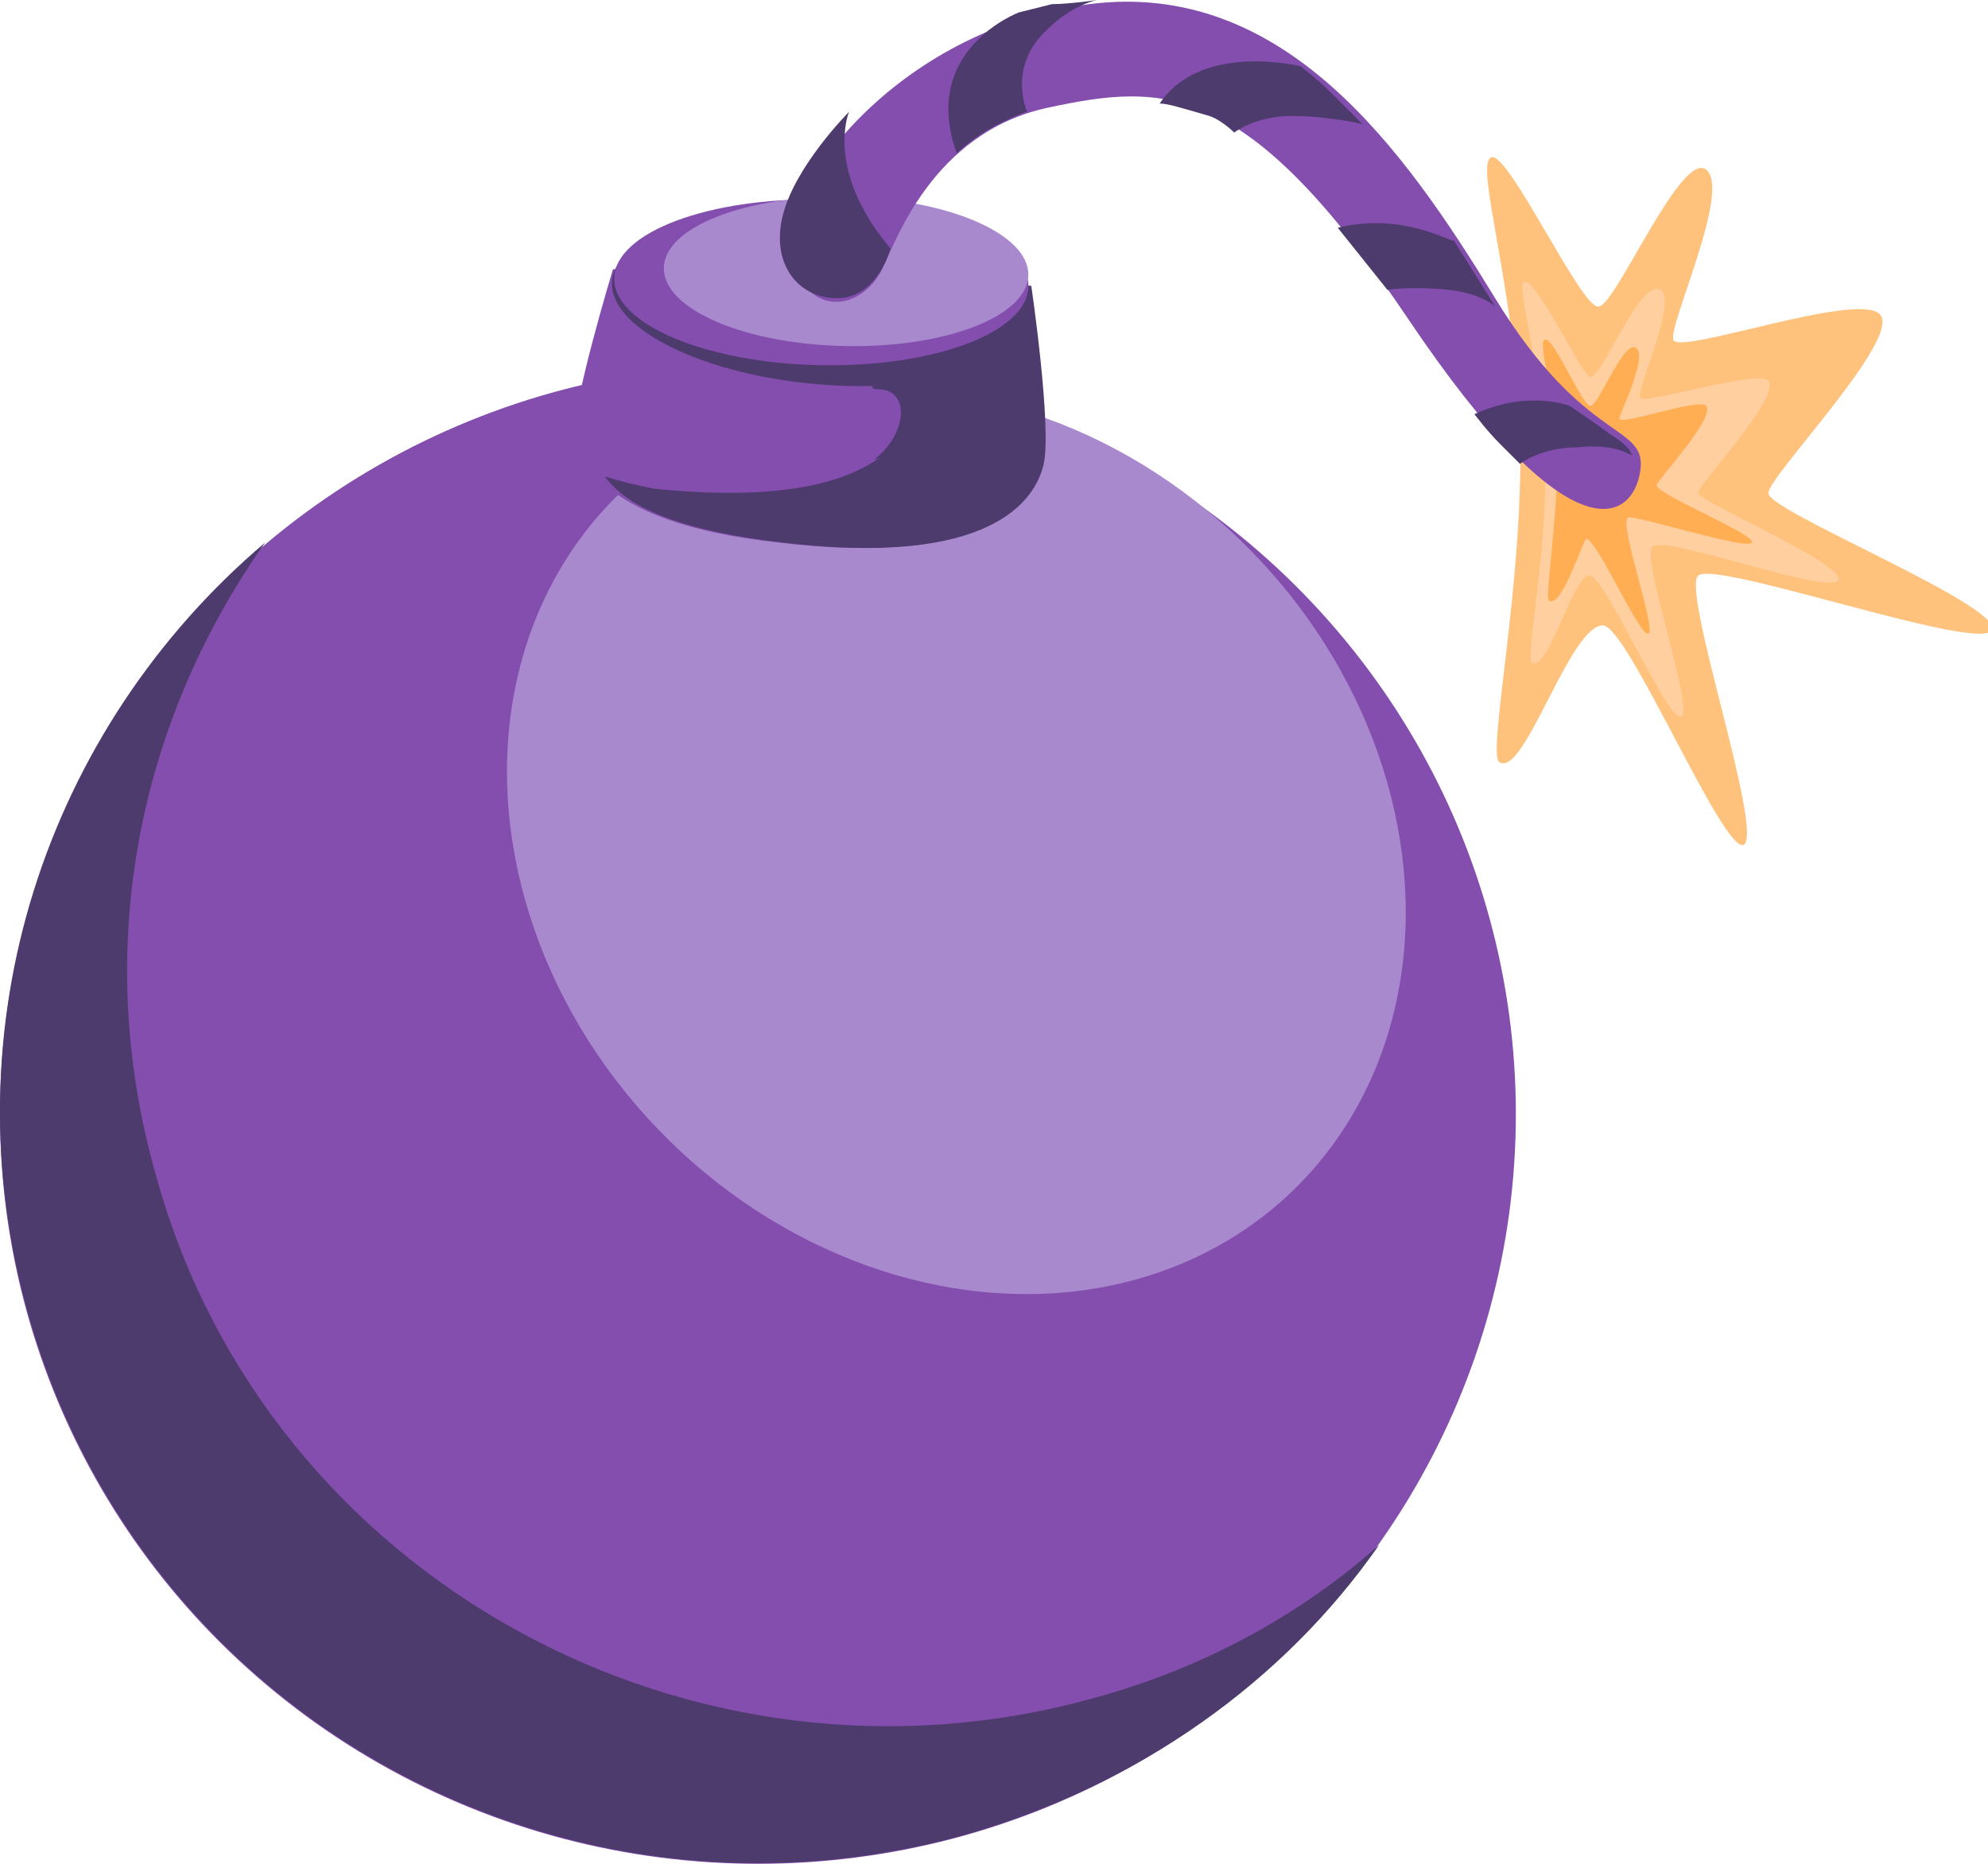 <?xml version="1.0" encoding="utf-8"?>
<!-- Generator: Adobe Illustrator 26.0.1, SVG Export Plug-In . SVG Version: 6.00 Build 0)  -->
<!DOCTYPE svg PUBLIC "-//W3C//DTD SVG 1.1//EN" "http://www.w3.org/Graphics/SVG/1.1/DTD/svg11.dtd">
<svg version="1.1" xmlns:x="http://ns.adobe.com/Extensibility/1.0/" xmlns:i="http://ns.adobe.com/AdobeIllustrator/10.0/" xmlns:graph="http://ns.adobe.com/Graphs/1.0/"
	 xmlns="http://www.w3.org/2000/svg" xmlns:xlink="http://www.w3.org/1999/xlink" x="0px" y="0px" viewBox="0 0 48 45"
	 style="enable-background:new 0 0 48 45;" xml:space="preserve">
<style type="text/css">
	.st0{fill:#FFFFFF;}
	.st1{fill:#BF7943;}
	.st2{fill:#B26D28;}
	.st3{fill:#D38F4C;}
	.st4{fill:#FFAE53;}
	.st5{fill:#FFC27D;}
	.st6{fill:#FFCF9F;}
	.st7{fill:#FFF9F3;}
	.st8{fill:#1F80AA;}
	.st9{fill:#63A5C2;}
	.st10{fill:#5BCDFF;}
	.st11{fill:#A4E3FF;}
	.st12{fill:#CDF2FC;}
	.st13{fill:#63991D;}
	.st14{fill:#82BA2A;}
	.st15{fill:#99CC33;}
	.st16{fill:#C3E867;}
	.st17{fill:#D2F2A7;}
	.st18{fill:#4E3B6D;}
	.st19{fill:#6E4C93;}
	.st20{fill:#844EAF;}
	.st21{fill:#A989CE;}
	.st22{fill:#D8C2F2;}
	.st23{fill:#B72A64;}
	.st24{fill:#E24D90;}
	.st25{fill:#EF659A;}
	.st26{fill:#FF7DAD;}
	.st27{fill:#FF9FC3;}
	.st28{fill:#C1B51B;}
	.st29{fill:#D6CB47;}
	.st30{fill:#EFE45E;}
	.st31{fill:#F4F182;}
	.st32{fill:#FCFAB1;}
</style>
<g id="Слой_2">
</g>
<g id="Слой_7">
</g>
<g id="Слой_5">
	<g>
		<g>
			<ellipse class="st20" cx="18.3" cy="26.9" rx="18.3" ry="18.1"/>
			
				<ellipse transform="matrix(0.721 -0.693 0.693 0.721 -7.632 21.699)" class="st21" cx="23.1" cy="20.3" rx="10" ry="11.7"/>
			<path class="st18" d="M6.4,13.1C3.3,17.5,2.2,23,3.8,28.5C6.5,38.1,16.7,43.7,26.4,41c2.6-0.7,5-2,6.9-3.7c-2.3,3.3-5.8,5.8-10,7
				C13.6,47,3.5,41.5,0.7,31.8C-1.3,24.8,1.1,17.6,6.4,13.1z"/>
		</g>
		<g>
			<path class="st20" d="M24.8,6.9c0,0,0.5,3.4,0.3,4.3c-0.2,0.9-1.3,2.5-6.3,1.9c-4.6-0.5-4.8-2.2-4.9-2.7
				c-0.1-0.6,0.9-3.9,0.9-3.9L24.8,6.9z"/>
			<path class="st18" d="M15.8,11.8c4.9,0.5,6-1,6.3-1.9c0.1-0.5,0-2-0.1-3.1l2.9,0.1c0,0,0.5,3.4,0.3,4.3c-0.2,0.9-1.3,2.5-6.3,1.9
				c-2.6-0.3-3.8-0.9-4.3-1.6C14.9,11.6,15.3,11.7,15.8,11.8z"/>
			
				<ellipse transform="matrix(9.932341e-02 -0.995 0.995 9.932341e-02 10.524 26.246)" class="st18" cx="19.8" cy="7.3" rx="2" ry="5"/>
			<path class="st18" d="M21.1,11.1c0.8-0.6,0.9-1.7,0.1-1.7c-0.7,0,1.5-1.1,1.5-1.1l0.5,2.1L21.1,11.1z"/>
			
				<ellipse transform="matrix(2.032976e-02 -1 1 2.032976e-02 12.628 26.479)" class="st20" cx="19.8" cy="6.8" rx="2" ry="5"/>
			
				<ellipse transform="matrix(2.033362e-02 -1 1 2.033362e-02 13.414 26.821)" class="st21" cx="20.4" cy="6.6" rx="1.8" ry="4.4"/>
		</g>
		<path class="st5" d="M36.2,18.4c-0.3-0.2,0.6-4.4,0.5-7.9S35.6,4,36,3.8c0.4-0.2,2.2,3.7,2.6,3.6c0.4,0,2-3.8,2.6-3.3
			s-0.9,3.7-0.8,4.1c0.1,0.4,4.5-1.2,5-0.6c0.5,0.6-2.7,3.9-2.7,4.3c-0.1,0.4,5.6,2.7,5.4,3.3s-6.7-1.7-7.1-1.3
			c-0.4,0.4,1.6,6.2,1.1,6.5c-0.5,0.2-2.8-5.3-3.4-5.3C37.9,15.1,36.8,18.8,36.2,18.4z"/>
		<path class="st6" d="M37,16c-0.2-0.1,0.4-2.8,0.3-5s-0.7-4.1-0.5-4.2c0.3-0.1,1.4,2.3,1.6,2.3c0.3,0,1.2-2.4,1.7-2.1
			c0.4,0.3-0.6,2.4-0.5,2.6c0,0.2,2.9-0.7,3.1-0.4c0.3,0.4-1.7,2.5-1.7,2.7s3.5,1.7,3.4,2.1c-0.2,0.4-4.2-1.1-4.5-0.8
			c-0.3,0.2,1,3.9,0.7,4.1c-0.3,0.2-1.8-3.3-2.2-3.4S37.4,16.2,37,16z"/>
		<path class="st4" d="M37.4,14.5c-0.1-0.1,0.2-1.9,0.2-3.4c0-1.5-0.5-2.8-0.3-2.9c0.2-0.1,0.9,1.6,1.1,1.6c0.2,0,0.8-1.6,1.1-1.4
			c0.3,0.2-0.4,1.6-0.4,1.7c0,0.2,1.9-0.5,2.1-0.3c0.2,0.3-1.1,1.7-1.2,1.9s2.4,1.2,2.3,1.4c-0.1,0.2-2.9-0.7-3-0.6
			c-0.2,0.2,0.7,2.7,0.5,2.8c-0.2,0.1-1.2-2.2-1.5-2.3C38.2,13.1,37.7,14.7,37.4,14.5z"/>
		<g>
			<path class="st20" d="M21.3,6.5c0.3-0.6,1.2-3.3,4-3.9s4.8-0.7,8.7,5.1s5.4,4.9,5.6,3.7c0.2-1.2-1.3-0.6-3.5-4.2
				s-5.1-7.7-9.8-7.1s-7.6,4.6-7.2,6.1S20.8,7.5,21.3,6.5z"/>
			<path class="st18" d="M21.5,6c0,0-0.3,1.2-1.3,1.2c-0.9,0-1.6-0.8-1.3-2c0.3-1.2,1.6-2.5,1.6-2.5S19.9,4.1,21.5,6z"/>
			<path class="st18" d="M23.1,3.7c0,0,0.4-0.4,1-0.7s0.7-0.3,0.7-0.3s-0.5-1.1,0.5-2C25.9,0.1,26.5,0,26.5,0s-0.7,0.1-1.1,0.1
				c-0.4,0.1-0.8,0.2-0.8,0.2S22.2,1.2,23.1,3.7z"/>
			<path class="st18" d="M28,2.5c0.2,0,0.5,0.1,1.2,0.3c0.3,0.1,0.6,0.4,0.6,0.4s0.5-0.4,1.4-0.4S32.9,3,32.9,3s-0.5-0.5-0.8-0.8
				c-0.3-0.3-0.7-0.6-0.7-0.6S29,1,28,2.5z"/>
			<path class="st18" d="M32.3,5.5L33.5,7c0,0,0.5-0.1,1.5,0c0.8,0.1,1.1,0.4,1.1,0.4l-1-1.6C35.1,5.9,33.9,5.1,32.3,5.5z"/>
			<path class="st18" d="M35.6,10c0,0,0.3,0.4,0.6,0.7s0.5,0.5,0.5,0.5s0.5-0.4,1.4-0.4c0.9-0.1,1.3,0.2,1.3,0.2s0-0.2-0.5-0.5
				c-0.4-0.3-1-0.7-1-0.7S36.9,9.4,35.6,10z"/>
		</g>
	</g>
</g>
<g id="Слой_6">
</g>
<g id="Слой_4">
</g>
<g id="Слой_1">
</g>
<g id="Слой_3">
</g>
</svg>
